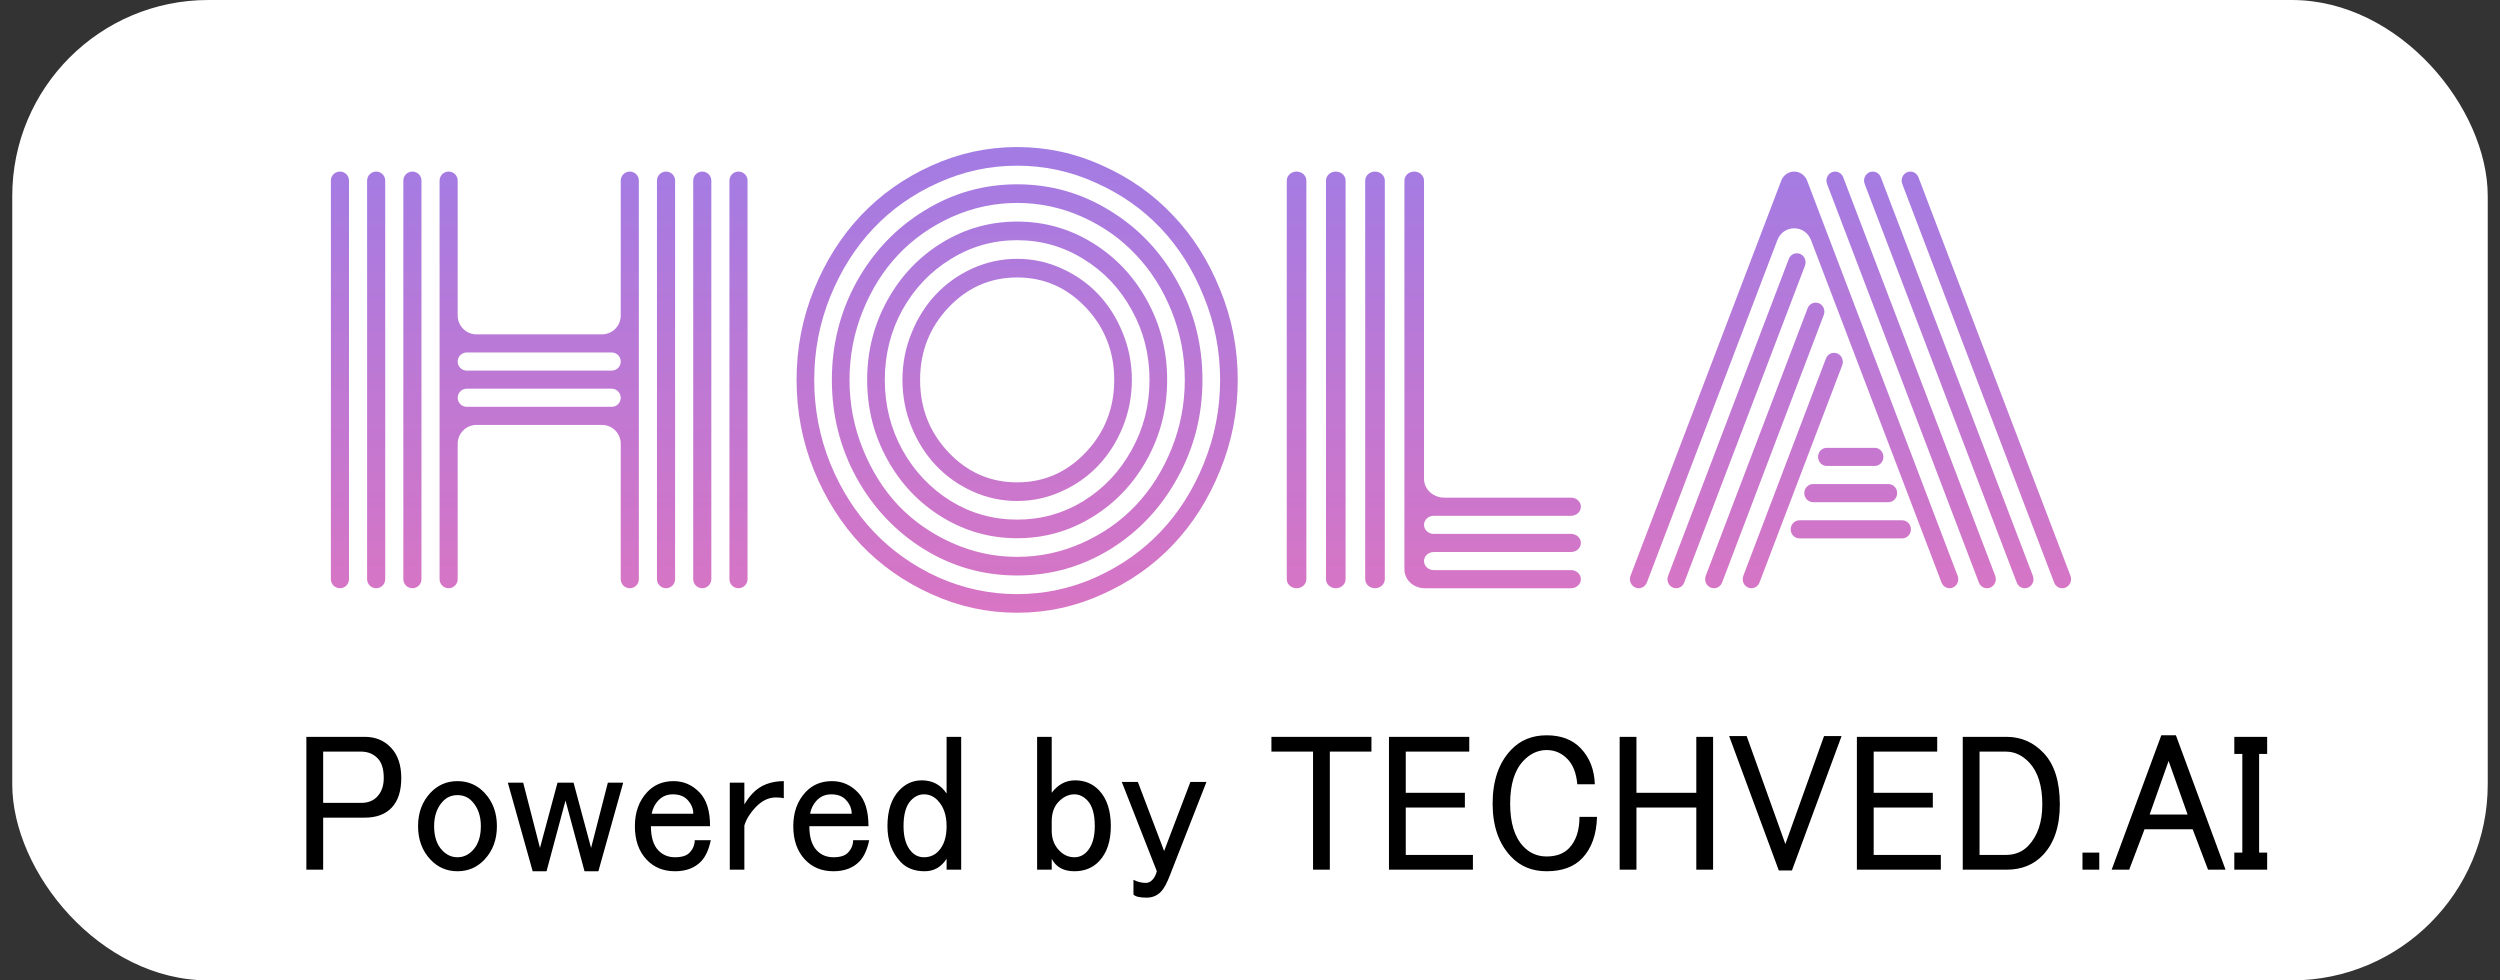 <svg width="102" height="40" viewBox="0 0 102 40" fill="none" xmlns="http://www.w3.org/2000/svg">
<rect x="0" y="0" width="102" height="40" fill="#333333" stroke="none"/>
<rect x="0.5" width="101" height="40" rx="8" fill="white"/>
<path d="M38.7 12.544C37.927 13.361 37.54 14.346 37.54 15.5C37.54 16.654 37.927 17.639 38.7 18.456C39.473 19.272 40.407 19.68 41.5 19.68C42.593 19.68 43.527 19.272 44.3 18.456C45.073 17.639 45.46 16.654 45.46 15.5C45.46 14.346 45.073 13.361 44.3 12.544C43.527 11.728 42.593 11.32 41.5 11.32C40.407 11.32 39.473 11.728 38.7 12.544ZM37.19 17.421C36.943 16.809 36.82 16.169 36.82 15.5C36.82 14.831 36.943 14.195 37.19 13.589C37.437 12.977 37.77 12.449 38.19 12.006C38.61 11.563 39.107 11.211 39.68 10.951C40.26 10.69 40.867 10.56 41.5 10.56C42.133 10.56 42.737 10.69 43.31 10.951C43.89 11.211 44.39 11.563 44.81 12.006C45.23 12.449 45.563 12.977 45.81 13.589C46.057 14.195 46.18 14.831 46.18 15.5C46.18 16.169 46.057 16.809 45.81 17.421C45.563 18.026 45.23 18.551 44.81 18.994C44.39 19.437 43.89 19.789 43.31 20.049C42.737 20.31 42.133 20.44 41.5 20.44C40.867 20.44 40.26 20.31 39.68 20.049C39.107 19.789 38.61 19.437 38.19 18.994C37.77 18.551 37.437 18.026 37.19 17.421ZM36.82 12.639C36.34 13.512 36.1 14.466 36.1 15.5C36.1 16.534 36.34 17.488 36.82 18.36C37.307 19.233 37.963 19.926 38.79 20.44C39.617 20.947 40.52 21.2 41.5 21.2C42.48 21.2 43.383 20.947 44.21 20.44C45.037 19.926 45.69 19.233 46.17 18.36C46.657 17.488 46.9 16.534 46.9 15.5C46.9 14.466 46.657 13.512 46.17 12.639C45.69 11.767 45.037 11.077 44.21 10.571C43.383 10.057 42.48 9.8 41.5 9.8C40.52 9.8 39.617 10.057 38.79 10.571C37.963 11.077 37.307 11.767 36.82 12.639ZM36.2 18.741C35.653 17.748 35.38 16.668 35.38 15.5C35.38 14.332 35.653 13.252 36.2 12.259C36.747 11.267 37.49 10.482 38.43 9.905C39.37 9.328 40.393 9.04 41.5 9.04C42.607 9.04 43.63 9.328 44.57 9.905C45.51 10.482 46.253 11.267 46.8 12.259C47.347 13.252 47.62 14.332 47.62 15.5C47.62 16.668 47.347 17.748 46.8 18.741C46.253 19.733 45.51 20.517 44.57 21.094C43.63 21.671 42.607 21.96 41.5 21.96C40.393 21.96 39.37 21.671 38.43 21.094C37.49 20.517 36.747 19.733 36.2 18.741ZM35.2 12.692C34.84 13.586 34.66 14.522 34.66 15.5C34.66 16.478 34.84 17.414 35.2 18.308C35.56 19.201 36.043 19.972 36.65 20.619C37.263 21.26 37.993 21.77 38.84 22.15C39.687 22.53 40.573 22.72 41.5 22.72C42.427 22.72 43.313 22.53 44.16 22.15C45.007 21.77 45.733 21.26 46.34 20.619C46.953 19.972 47.44 19.201 47.8 18.308C48.16 17.414 48.34 16.478 48.34 15.5C48.34 14.522 48.16 13.586 47.8 12.692C47.44 11.799 46.953 11.031 46.34 10.391C45.733 9.744 45.007 9.23 44.16 8.85C43.313 8.47 42.427 8.28 41.5 8.28C40.573 8.28 39.687 8.47 38.84 8.85C37.993 9.23 37.263 9.744 36.65 10.391C36.043 11.031 35.56 11.799 35.2 12.692ZM34.95 19.5C34.277 18.276 33.94 16.942 33.94 15.5C33.94 14.057 34.277 12.724 34.95 11.499C35.63 10.275 36.55 9.307 37.71 8.597C38.87 7.879 40.133 7.52 41.5 7.52C42.867 7.52 44.13 7.879 45.29 8.597C46.45 9.307 47.367 10.275 48.04 11.499C48.72 12.724 49.06 14.057 49.06 15.5C49.06 16.942 48.72 18.276 48.04 19.5C47.367 20.725 46.45 21.696 45.29 22.414C44.13 23.125 42.867 23.48 41.5 23.48C40.133 23.48 38.87 23.125 37.71 22.414C36.55 21.696 35.63 20.725 34.95 19.5ZM33.87 12.112C33.437 13.188 33.22 14.318 33.22 15.5C33.22 16.682 33.437 17.815 33.87 18.899C34.31 19.976 34.9 20.904 35.64 21.686C36.38 22.467 37.26 23.089 38.28 23.554C39.307 24.011 40.38 24.24 41.5 24.24C42.62 24.24 43.69 24.011 44.71 23.554C45.737 23.089 46.62 22.467 47.36 21.686C48.1 20.904 48.687 19.976 49.12 18.899C49.56 17.815 49.78 16.682 49.78 15.5C49.78 14.318 49.56 13.188 49.12 12.112C48.687 11.028 48.1 10.096 47.36 9.314C46.62 8.533 45.737 7.914 44.71 7.457C43.69 6.992 42.62 6.76 41.5 6.76C40.38 6.76 39.307 6.992 38.28 7.457C37.26 7.914 36.38 8.533 35.64 9.314C34.9 10.096 34.31 11.028 33.87 12.112ZM33.21 19.194C32.737 18.019 32.5 16.788 32.5 15.5C32.5 14.212 32.737 12.984 33.21 11.816C33.69 10.641 34.33 9.631 35.13 8.787C35.937 7.935 36.893 7.26 38 6.76C39.113 6.253 40.28 6 41.5 6C42.72 6 43.883 6.253 44.99 6.76C46.103 7.26 47.06 7.935 47.86 8.787C48.667 9.631 49.307 10.641 49.78 11.816C50.26 12.984 50.5 14.212 50.5 15.5C50.5 16.788 50.26 18.019 49.78 19.194C49.307 20.363 48.667 21.372 47.86 22.224C47.06 23.068 46.103 23.74 44.99 24.24C43.883 24.747 42.72 25 41.5 25C40.28 25 39.113 24.747 38 24.24C36.893 23.74 35.937 23.068 35.13 22.224C34.33 21.372 33.69 20.363 33.21 19.194Z" fill="url(#paint0_linear_2168_18035)"/>
<path d="M29.761 7.37C29.761 7.165 29.926 7 30.13 7C30.334 7 30.5 7.165 30.5 7.37V23.63C30.5 23.834 30.334 24 30.13 24C29.926 24 29.761 23.834 29.761 23.63V7.37ZM13.5 7.37C13.5 7.165 13.665 7 13.87 7C14.074 7 14.239 7.165 14.239 7.37V23.63C14.239 23.834 14.074 24 13.87 24C13.665 24 13.5 23.834 13.5 23.63V7.37ZM28.283 7.37C28.283 7.165 28.448 7 28.652 7C28.856 7 29.022 7.165 29.022 7.37V23.63C29.022 23.834 28.856 24 28.652 24C28.448 24 28.283 23.834 28.283 23.63V7.37ZM26.804 7.37C26.804 7.165 26.97 7 27.174 7C27.378 7 27.544 7.165 27.544 7.37V23.63C27.544 23.834 27.378 24 27.174 24C26.97 24 26.804 23.834 26.804 23.63V7.37ZM25.326 7.37C25.326 7.165 25.491 7 25.696 7C25.9 7 26.065 7.165 26.065 7.37V23.63C26.065 23.834 25.9 24 25.696 24C25.491 24 25.326 23.834 25.326 23.63V18.104C25.326 17.681 24.983 17.337 24.56 17.337H19.44C19.017 17.337 18.674 17.681 18.674 18.104V23.63C18.674 23.834 18.509 24 18.304 24C18.1 24 17.935 23.834 17.935 23.63V7.37C17.935 7.165 18.1 7 18.304 7C18.509 7 18.674 7.165 18.674 7.37V12.875C18.674 13.299 19.017 13.642 19.44 13.642H24.56C24.983 13.642 25.326 13.299 25.326 12.875V7.37ZM16.456 7.37C16.456 7.165 16.622 7 16.826 7C17.03 7 17.196 7.165 17.196 7.37V23.63C17.196 23.834 17.03 24 16.826 24C16.622 24 16.456 23.834 16.456 23.63V7.37ZM14.978 7.37C14.978 7.165 15.144 7 15.348 7C15.552 7 15.717 7.165 15.717 7.37V23.63C15.717 23.834 15.552 24 15.348 24C15.144 24 14.978 23.834 14.978 23.63V7.37ZM24.956 16.598C25.161 16.598 25.326 16.433 25.326 16.229C25.326 16.025 25.161 15.859 24.956 15.859H19.044C18.839 15.859 18.674 16.025 18.674 16.229C18.674 16.433 18.839 16.598 19.044 16.598H24.956ZM24.956 15.12C25.161 15.12 25.326 14.955 25.326 14.751C25.326 14.546 25.161 14.381 24.956 14.381H19.044C18.839 14.381 18.674 14.546 18.674 14.751C18.674 14.955 18.839 15.12 19.044 15.12H24.956Z" fill="url(#paint1_linear_2168_18035)"/>
<path d="M52.5 7.37C52.5 7.165 52.679 7 52.9 7C53.121 7 53.3 7.165 53.3 7.37V23.63C53.3 23.834 53.121 24 52.9 24C52.679 24 52.5 23.834 52.5 23.63V7.37ZM57.3 7.37C57.3 7.165 57.479 7 57.7 7C57.921 7 58.1 7.165 58.1 7.37V19.538C58.1 19.961 58.471 20.304 58.93 20.304H64.1C64.321 20.304 64.5 20.47 64.5 20.674C64.5 20.878 64.321 21.044 64.1 21.044H58.5C58.279 21.044 58.1 21.209 58.1 21.413C58.1 21.617 58.279 21.783 58.5 21.783H64.1C64.321 21.783 64.5 21.948 64.5 22.152C64.5 22.356 64.321 22.522 64.1 22.522H58.5C58.279 22.522 58.1 22.687 58.1 22.891C58.1 23.095 58.279 23.261 58.5 23.261H64.1C64.321 23.261 64.5 23.426 64.5 23.63C64.5 23.834 64.321 24 64.1 24H58.13C57.671 24 57.3 23.657 57.3 23.233V7.37ZM55.7 7.37C55.7 7.165 55.879 7 56.1 7C56.321 7 56.5 7.165 56.5 7.37V23.63C56.5 23.834 56.321 24 56.1 24C55.879 24 55.7 23.834 55.7 23.63V7.37ZM54.1 7.37C54.1 7.165 54.279 7 54.5 7C54.721 7 54.9 7.165 54.9 7.37V23.63C54.9 23.834 54.721 24 54.5 24C54.279 24 54.1 23.834 54.1 23.63V7.37Z" fill="url(#paint2_linear_2168_18035)"/>
<path d="M74.533 19.011C74.28 19.011 74.108 18.746 74.202 18.503C74.256 18.363 74.387 18.272 74.533 18.272H76.487C76.632 18.272 76.763 18.363 76.818 18.503C76.912 18.746 76.74 19.011 76.487 19.011H74.533ZM73.972 20.489C73.721 20.489 73.548 20.228 73.639 19.986C73.692 19.844 73.824 19.75 73.972 19.75H77.048C77.19 19.75 77.319 19.838 77.375 19.973C77.476 20.217 77.304 20.489 77.048 20.489H73.972ZM73.417 21.967C73.166 21.967 72.994 21.706 73.085 21.464C73.138 21.322 73.27 21.228 73.417 21.228H77.609C77.753 21.228 77.883 21.318 77.938 21.456C78.036 21.699 77.863 21.967 77.609 21.967H73.417ZM67.193 23.765C67.139 23.907 67.007 24 66.859 24C66.606 24 66.432 23.735 66.525 23.491L72.675 7.372C72.76 7.147 72.97 7 73.203 7C73.436 7 73.645 7.148 73.731 7.372L79.873 23.497C79.965 23.739 79.793 24 79.543 24C79.398 24 79.267 23.908 79.214 23.767L73.891 9.8C73.644 9.153 72.762 9.153 72.515 9.8L67.193 23.765ZM72.981 10.569C73.097 10.264 73.509 10.255 73.637 10.554C73.676 10.645 73.678 10.748 73.643 10.84L68.717 23.767C68.664 23.908 68.533 24 68.387 24C68.137 24 67.966 23.739 68.057 23.497L72.981 10.569ZM73.749 12.581C73.868 12.269 74.295 12.271 74.411 12.584C74.443 12.67 74.442 12.765 74.41 12.851L70.263 23.764C70.209 23.907 70.076 24 69.928 24C69.675 24 69.501 23.735 69.595 23.491L73.749 12.581ZM74.496 14.632C74.616 14.315 75.049 14.319 75.164 14.637C75.195 14.723 75.195 14.819 75.162 14.904L71.787 23.767C71.733 23.908 71.602 24 71.457 24C71.206 24 71.035 23.739 71.126 23.497L74.496 14.632ZM84.475 23.491C84.568 23.735 84.394 24 84.141 24C83.993 24 83.861 23.907 83.807 23.765L77.612 7.503C77.52 7.261 77.692 7 77.942 7C78.088 7 78.219 7.092 78.272 7.232L84.475 23.491ZM76.408 7C76.553 7 76.684 7.092 76.737 7.232L82.942 23.497C83.034 23.738 82.863 24 82.613 24C82.467 24 82.337 23.908 82.283 23.768L76.078 7.503C75.986 7.261 76.157 7 76.408 7ZM74.873 7C75.018 7 75.149 7.092 75.203 7.232L81.405 23.491C81.498 23.735 81.325 24 81.071 24C80.924 24 80.791 23.907 80.737 23.765L74.543 7.503C74.451 7.261 74.623 7 74.873 7Z" fill="url(#paint3_linear_2168_18035)"/>
<path d="M12.5 30.063H14.883C15.32 30.063 15.677 30.211 15.955 30.507C16.233 30.803 16.372 31.215 16.372 31.743C16.372 32.272 16.243 32.673 15.985 32.948C15.727 33.222 15.359 33.36 14.883 33.36H13.185V35.483H12.5V30.063ZM13.185 30.666V32.758H14.734C15.012 32.758 15.23 32.673 15.389 32.504C15.568 32.314 15.657 32.06 15.657 31.743C15.657 31.384 15.578 31.12 15.419 30.951C15.24 30.761 15.012 30.666 14.734 30.666H13.185ZM17.057 33.708C17.057 33.159 17.226 32.705 17.563 32.345C17.861 32.029 18.229 31.87 18.665 31.87C19.102 31.87 19.47 32.029 19.767 32.345C20.105 32.705 20.274 33.159 20.274 33.708C20.274 34.258 20.105 34.712 19.767 35.071C19.47 35.388 19.102 35.547 18.665 35.547C18.229 35.547 17.861 35.388 17.563 35.071C17.226 34.712 17.057 34.258 17.057 33.708ZM18.665 32.441C18.427 32.441 18.229 32.525 18.07 32.694C17.831 32.948 17.712 33.286 17.712 33.708C17.712 34.131 17.821 34.459 18.04 34.691C18.218 34.881 18.427 34.976 18.665 34.976C18.904 34.976 19.112 34.881 19.291 34.691C19.509 34.459 19.619 34.131 19.619 33.708C19.619 33.286 19.499 32.948 19.261 32.694C19.102 32.525 18.904 32.441 18.665 32.441ZM20.72 31.933H21.346L22.031 34.596L22.746 31.933H23.401L24.116 34.596L24.801 31.933H25.426L24.414 35.547H23.848L23.073 32.662L22.299 35.547H21.733L20.72 31.933ZM25.903 33.708C25.903 33.138 26.072 32.673 26.409 32.314C26.687 32.018 27.045 31.87 27.481 31.87C27.898 31.87 28.256 32.029 28.554 32.345C28.832 32.641 28.971 33.096 28.971 33.708H26.558C26.558 34.152 26.657 34.48 26.856 34.691C27.035 34.881 27.263 34.976 27.541 34.976C27.819 34.976 28.017 34.913 28.137 34.786C28.276 34.638 28.345 34.469 28.345 34.279H29C28.921 34.659 28.792 34.944 28.613 35.135C28.355 35.409 27.998 35.547 27.541 35.547C27.064 35.547 26.677 35.388 26.38 35.071C26.062 34.733 25.903 34.279 25.903 33.708ZM27.452 32.409C27.213 32.409 27.015 32.493 26.856 32.662C26.717 32.81 26.628 32.99 26.588 33.201H28.286C28.286 32.99 28.206 32.8 28.047 32.631C27.908 32.483 27.71 32.409 27.452 32.409ZM30.698 32.377C31.016 32.039 31.443 31.87 31.979 31.87V32.567C31.899 32.546 31.79 32.536 31.651 32.536C31.353 32.536 31.075 32.673 30.817 32.948C30.599 33.18 30.45 33.423 30.37 33.677V35.483H29.775V31.933H30.37V32.821C30.47 32.652 30.579 32.504 30.698 32.377ZM32.366 33.708C32.366 33.138 32.535 32.673 32.872 32.314C33.15 32.018 33.508 31.87 33.945 31.87C34.362 31.87 34.719 32.029 35.017 32.345C35.295 32.641 35.434 33.096 35.434 33.708H33.021C33.021 34.152 33.121 34.48 33.319 34.691C33.498 34.881 33.726 34.976 34.004 34.976C34.282 34.976 34.481 34.913 34.6 34.786C34.739 34.638 34.808 34.469 34.808 34.279H35.464C35.384 34.659 35.255 34.944 35.076 35.135C34.818 35.409 34.461 35.547 34.004 35.547C33.528 35.547 33.14 35.388 32.843 35.071C32.525 34.733 32.366 34.279 32.366 33.708ZM33.915 32.409C33.676 32.409 33.478 32.493 33.319 32.662C33.18 32.81 33.091 32.99 33.051 33.201H34.749C34.749 32.99 34.669 32.8 34.51 32.631C34.371 32.483 34.173 32.409 33.915 32.409ZM38.621 30.063H39.216V35.483H38.621V35.039C38.402 35.378 38.104 35.547 37.727 35.547C37.31 35.547 36.983 35.42 36.744 35.166C36.387 34.786 36.208 34.3 36.208 33.708C36.208 33.075 36.367 32.588 36.685 32.25C36.943 31.976 37.251 31.838 37.608 31.838C38.045 31.838 38.382 32.018 38.621 32.377V30.063ZM37.697 32.409C37.499 32.409 37.32 32.493 37.161 32.662C36.963 32.874 36.864 33.222 36.864 33.708C36.864 34.173 36.973 34.522 37.191 34.754C37.33 34.902 37.499 34.976 37.697 34.976C37.936 34.976 38.134 34.892 38.293 34.722C38.511 34.49 38.621 34.152 38.621 33.708C38.621 33.264 38.502 32.916 38.263 32.662C38.104 32.493 37.916 32.409 37.697 32.409ZM42.314 30.063H42.91V32.345C43.168 32.007 43.485 31.838 43.863 31.838C44.26 31.838 44.587 31.976 44.846 32.25C45.163 32.588 45.322 33.075 45.322 33.708C45.322 34.321 45.163 34.797 44.846 35.135C44.587 35.409 44.25 35.547 43.833 35.547C43.396 35.547 43.088 35.378 42.91 35.039V35.483H42.314V30.063ZM43.833 32.409C43.595 32.409 43.376 32.514 43.178 32.726C42.999 32.916 42.91 33.18 42.91 33.518V33.898C42.91 34.215 43.009 34.48 43.207 34.691C43.386 34.881 43.595 34.976 43.833 34.976C44.031 34.976 44.2 34.902 44.339 34.754C44.558 34.522 44.667 34.173 44.667 33.708C44.667 33.222 44.568 32.874 44.369 32.662C44.21 32.493 44.031 32.409 43.833 32.409ZM45.769 31.902H46.424L47.496 34.722L48.569 31.902H49.224L47.735 35.705C47.615 36.022 47.496 36.244 47.377 36.371C47.218 36.54 47.02 36.624 46.782 36.624C46.504 36.624 46.325 36.582 46.245 36.497V35.895C46.404 35.98 46.573 36.022 46.752 36.022C46.851 36.022 46.94 35.98 47.02 35.895C47.099 35.811 47.159 35.695 47.199 35.547L45.769 31.902ZM51.874 30.063H55.955V30.666H54.257V35.483H53.572V30.666H51.874V30.063ZM56.67 30.063H59.946V30.666H57.355V32.345H59.767V32.948H57.355V34.881H60.095V35.483H56.67V30.063ZM60.899 32.789C60.899 31.86 61.147 31.131 61.644 30.602C62.021 30.201 62.508 30 63.103 30C63.699 30 64.165 30.18 64.503 30.539C64.86 30.919 65.049 31.405 65.069 31.997H64.354C64.314 31.553 64.185 31.215 63.967 30.983C63.729 30.729 63.441 30.602 63.103 30.602C62.746 30.602 62.428 30.75 62.15 31.046C61.793 31.426 61.614 32.007 61.614 32.789C61.614 33.571 61.793 34.152 62.15 34.532C62.408 34.807 62.726 34.944 63.103 34.944C63.5 34.944 63.808 34.828 64.026 34.596C64.304 34.3 64.443 33.877 64.443 33.328H65.158C65.138 34.046 64.94 34.606 64.562 35.008C64.225 35.367 63.739 35.547 63.103 35.547C62.508 35.547 62.021 35.346 61.644 34.944C61.147 34.416 60.899 33.698 60.899 32.789ZM66.082 30.063H66.767V32.345H69.209V30.063H69.894V35.483H69.209V32.948H66.767V35.483H66.082V30.063ZM70.549 30.032H71.264L72.843 34.437L74.421 30.032H75.136L73.111 35.515H72.575L70.549 30.032ZM75.761 30.063H79.038V30.666H76.446V32.345H78.859V32.948H76.446V34.881H79.186V35.483H75.761V30.063ZM80.08 30.063H81.867C82.463 30.063 82.969 30.285 83.386 30.729C83.823 31.194 84.041 31.891 84.041 32.821C84.041 33.708 83.813 34.395 83.356 34.881C82.979 35.282 82.483 35.483 81.867 35.483H80.08V30.063ZM80.765 30.666V34.881H81.837C82.215 34.881 82.522 34.754 82.761 34.501C83.138 34.099 83.326 33.539 83.326 32.821C83.326 32.06 83.148 31.49 82.79 31.109C82.512 30.814 82.195 30.666 81.837 30.666H80.765ZM84.965 34.786H85.65V35.483H84.965V34.786ZM86.156 35.483L88.181 30H88.777L90.802 35.483H90.088L89.462 33.835H87.496L86.871 35.483H86.156ZM88.479 31.046L87.705 33.233H89.254L88.479 31.046ZM91.16 30.063H92.5V30.761H92.172V34.786H92.5V35.483H91.16V34.786H91.487V30.761H91.16V30.063Z" fill="black"/>
<defs>
<linearGradient id="paint0_linear_2168_18035" x1="48.093" y1="-0.756" x2="48.093" y2="32.91" gradientUnits="userSpaceOnUse">
<stop stop-color="#8F7EEF"/>
<stop offset="1" stop-color="#EF72B7"/>
</linearGradient>
<linearGradient id="paint1_linear_2168_18035" x1="48.078" y1="-0.309" x2="48.078" y2="32.432" gradientUnits="userSpaceOnUse">
<stop stop-color="#8F7EEF"/>
<stop offset="1" stop-color="#EF72B7"/>
</linearGradient>
<linearGradient id="paint2_linear_2168_18035" x1="48.17" y1="-0.309" x2="48.17" y2="32.432" gradientUnits="userSpaceOnUse">
<stop stop-color="#8F7EEF"/>
<stop offset="1" stop-color="#EF72B7"/>
</linearGradient>
<linearGradient id="paint3_linear_2168_18035" x1="50.789" y1="-0.309" x2="50.789" y2="32.432" gradientUnits="userSpaceOnUse">
<stop stop-color="#8F7EEF"/>
<stop offset="1" stop-color="#EF72B7"/>
</linearGradient>
</defs>
</svg>
